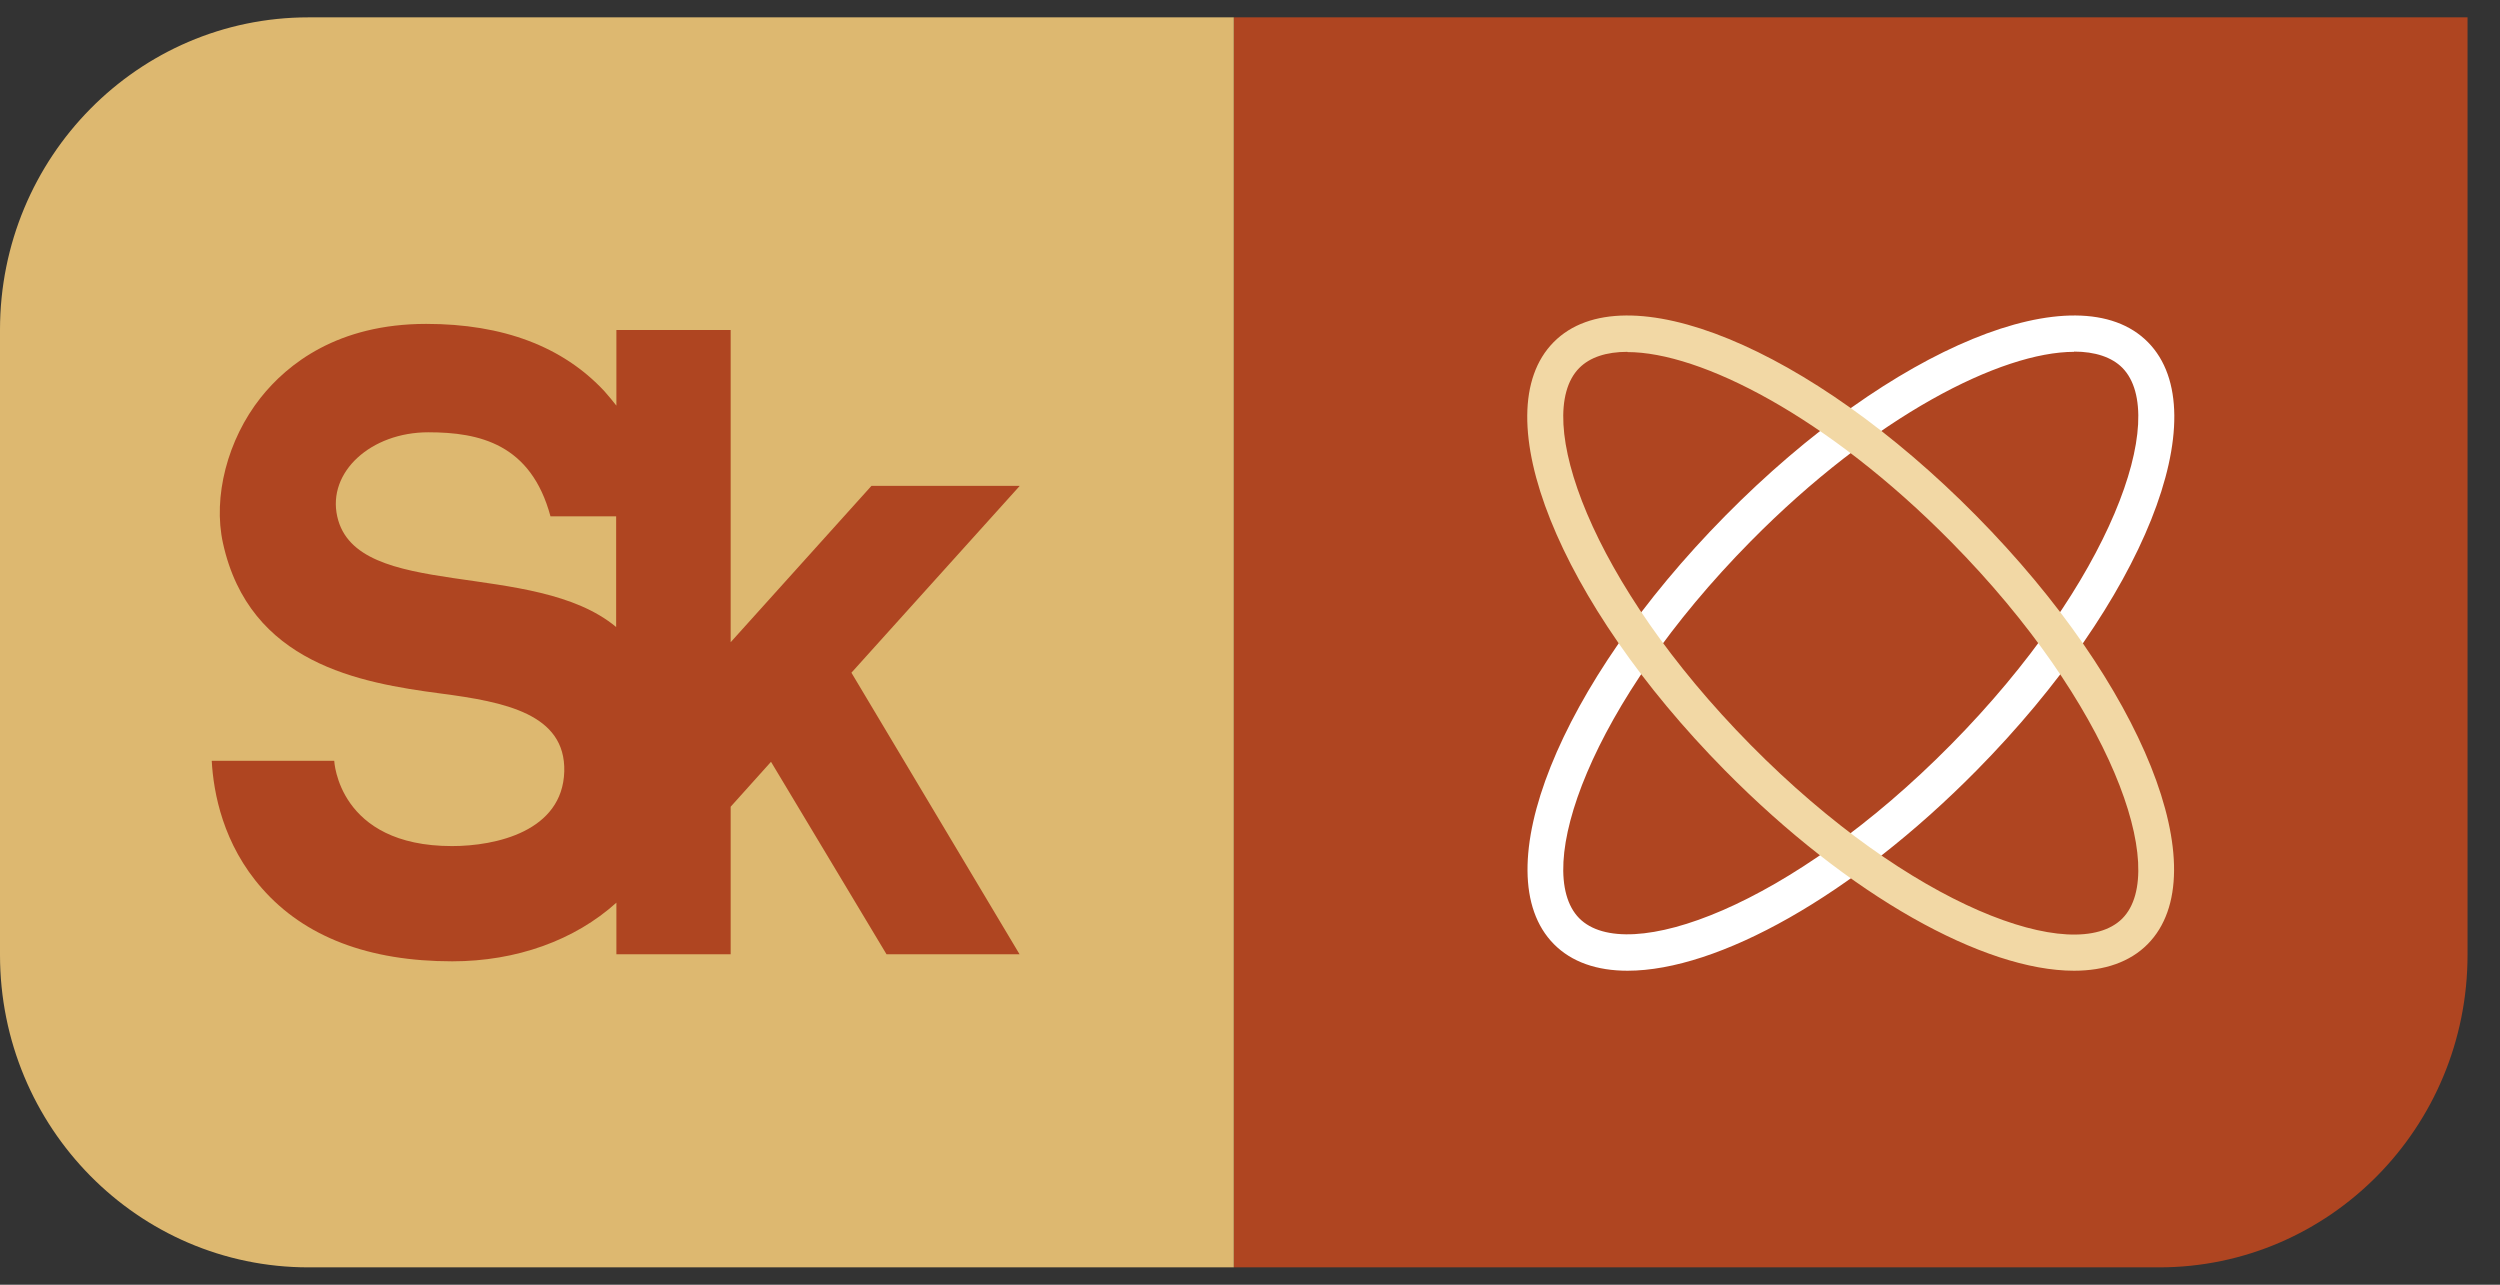 <?xml version="1.0" encoding="UTF-8"?> <svg xmlns="http://www.w3.org/2000/svg" width="72" height="37" viewBox="0 0 72 37" fill="none"><rect x="0" y="0" width="72" height="37" fill="#333333" stroke="none"/><path d="M71.065 0.5H35.531V36.5H62.181C67.088 36.5 71.065 32.472 71.065 27.5V0.5Z" fill="#AF4521"></path><path d="M8.883 0.5C3.976 0.5 0 4.528 0 9.5V27.5C0 32.472 3.976 36.5 8.883 36.5H35.533V0.5H8.883Z" fill="#DDB870"></path><path d="M9.713 14.877C9.424 13.591 10.687 12.45 12.333 12.45C13.812 12.45 15.291 12.786 15.854 14.87H17.745V18.058C15.385 16.091 10.261 17.326 9.713 14.877ZM29.363 13.993H25.098L21.043 18.496V9.504H17.752V11.682C17.644 11.543 17.528 11.405 17.406 11.266C16.208 9.979 14.483 9.328 12.275 9.328C9.727 9.328 8.277 10.483 7.505 11.456C6.552 12.662 6.127 14.307 6.422 15.645C7.187 19.11 10.363 19.666 12.693 19.973C14.534 20.214 16.294 20.558 16.251 22.218C16.201 23.943 14.281 24.367 13.018 24.367C9.735 24.367 9.626 21.911 9.626 21.911H6.098C6.148 22.832 6.422 24.316 7.548 25.588C8.775 26.985 10.622 27.686 13.025 27.686C14.873 27.686 16.554 27.079 17.752 25.997V27.482H21.043V23.234L22.205 21.94L25.531 27.482H29.363L24.521 19.374L29.363 14V13.993Z" fill="#AF4521"></path><path d="M59.733 10.133C57.64 10.133 53.988 11.975 50.416 15.594C45.805 20.266 44.116 25.055 45.48 26.444C46.844 27.826 51.578 26.115 56.189 21.443C60.801 16.771 62.489 11.983 61.125 10.594C60.822 10.287 60.339 10.126 59.733 10.126V10.133ZM46.873 27.957C45.993 27.957 45.264 27.709 44.751 27.19C42.724 25.135 44.889 19.718 49.687 14.856C54.486 9.994 59.834 7.801 61.861 9.855C63.889 11.91 61.724 17.327 56.925 22.189C53.346 25.815 49.464 27.957 46.873 27.957Z" fill="white"></path><path d="M46.872 10.133C46.266 10.133 45.79 10.287 45.48 10.601C44.116 11.983 45.804 16.779 50.416 21.451C55.027 26.122 59.754 27.833 61.125 26.451C62.489 25.07 60.8 20.273 56.189 15.602C52.617 11.983 48.965 10.14 46.872 10.14V10.133ZM59.732 27.957C57.149 27.957 53.259 25.815 49.68 22.189C44.881 17.327 42.716 11.91 44.744 9.855C46.771 7.801 52.119 9.994 56.918 14.856C61.717 19.718 63.882 25.135 61.854 27.19C61.341 27.709 60.605 27.957 59.732 27.957Z" fill="#F2D8A5"></path></svg> 